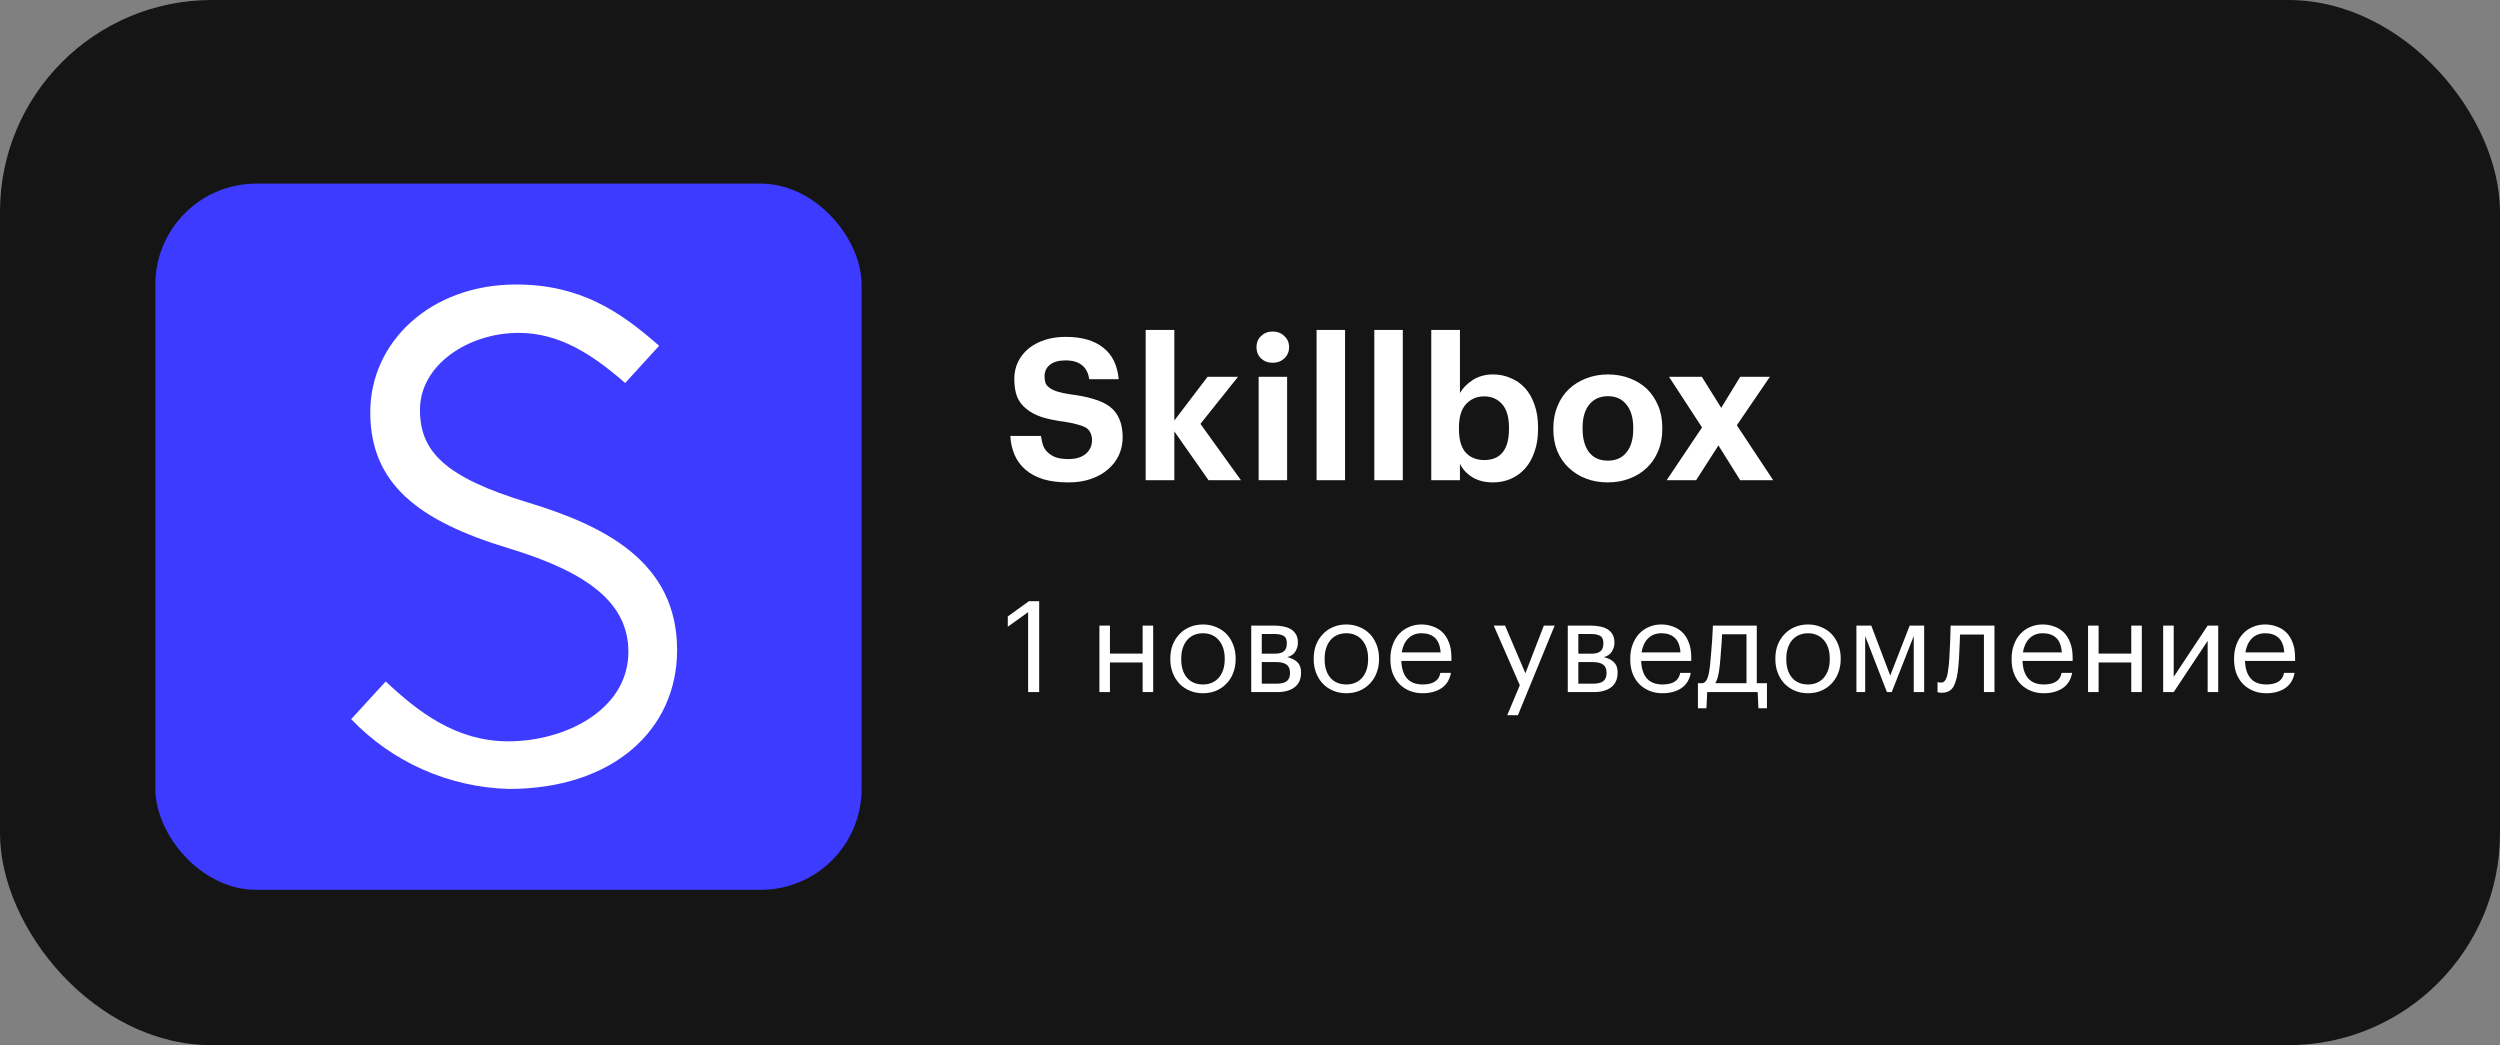 <?xml version="1.0" encoding="UTF-8"?> <svg xmlns="http://www.w3.org/2000/svg" width="177" height="74" viewBox="0 0 177 74" fill="none"><rect x="0" y="0" width="177" height="74" fill="#808080" stroke="none"/> <rect width="177" height="74" rx="15" fill="#151515"></rect> <rect x="11" y="13" width="50" height="50" rx="7.143" fill="#3D3BFF"></rect> <path d="M47.938 46.02C47.938 51.722 43.336 55.857 36.026 55.857C31.787 55.741 27.77 53.963 24.864 50.915L27.309 48.247C29.598 50.397 32.29 52.486 35.977 52.486C40.073 52.486 44.489 50.22 44.489 46.151C44.489 42.771 41.767 40.567 36.046 38.829C29.526 36.863 26.215 34.195 26.215 29.18C26.215 24.216 30.473 20.143 36.539 20.143C41.071 20.143 43.905 22.048 46.665 24.483L44.261 27.116C41.842 25.001 39.536 23.568 36.707 23.568C33.198 23.568 29.734 25.8 29.734 29.014C29.734 31.926 31.43 33.781 37.419 35.589C42.904 37.256 47.938 39.838 47.938 46.019L47.938 46.02Z" fill="white"></path> <path d="M75.662 34.154C74.971 34.154 74.374 34.079 73.87 33.93C73.366 33.771 72.946 33.547 72.61 33.258C72.274 32.969 72.017 32.623 71.84 32.222C71.663 31.821 71.56 31.368 71.532 30.864H73.702C73.73 31.088 73.777 31.303 73.842 31.508C73.907 31.704 74.015 31.872 74.164 32.012C74.313 32.161 74.505 32.283 74.738 32.376C74.981 32.46 75.289 32.502 75.662 32.502C76.166 32.502 76.567 32.381 76.866 32.138C77.165 31.886 77.314 31.564 77.314 31.172C77.314 30.976 77.281 30.808 77.216 30.668C77.16 30.528 77.062 30.407 76.922 30.304C76.773 30.211 76.577 30.131 76.334 30.066C76.091 29.991 75.788 29.926 75.424 29.87C74.78 29.786 74.229 29.674 73.772 29.534C73.324 29.385 72.955 29.189 72.666 28.946C72.367 28.713 72.148 28.423 72.008 28.078C71.877 27.733 71.812 27.317 71.812 26.832C71.812 26.403 71.896 26.006 72.064 25.642C72.241 25.278 72.489 24.961 72.806 24.69C73.123 24.429 73.506 24.223 73.954 24.074C74.402 23.925 74.901 23.85 75.452 23.85C76.581 23.85 77.463 24.102 78.098 24.606C78.742 25.101 79.111 25.847 79.204 26.846H77.118C77.053 26.398 76.88 26.067 76.6 25.852C76.32 25.628 75.937 25.516 75.452 25.516C74.948 25.516 74.57 25.623 74.318 25.838C74.075 26.043 73.954 26.314 73.954 26.65C73.954 26.827 73.977 26.986 74.024 27.126C74.08 27.257 74.178 27.369 74.318 27.462C74.449 27.565 74.635 27.653 74.878 27.728C75.121 27.803 75.433 27.868 75.816 27.924C76.423 27.999 76.955 28.106 77.412 28.246C77.869 28.377 78.252 28.554 78.56 28.778C78.868 29.011 79.097 29.305 79.246 29.66C79.405 30.015 79.484 30.449 79.484 30.962C79.484 31.41 79.395 31.83 79.218 32.222C79.041 32.605 78.789 32.936 78.462 33.216C78.135 33.505 77.734 33.734 77.258 33.902C76.782 34.07 76.25 34.154 75.662 34.154ZM81.113 23.36H83.143V29.772L85.495 26.678H87.651L84.991 30.01L87.861 34H85.565L83.143 30.542V34H81.113V23.36ZM90.106 25.684C89.779 25.684 89.504 25.581 89.28 25.376C89.066 25.161 88.958 24.895 88.958 24.578C88.958 24.261 89.066 23.999 89.28 23.794C89.504 23.579 89.779 23.472 90.106 23.472C90.433 23.472 90.708 23.579 90.932 23.794C91.156 23.999 91.268 24.261 91.268 24.578C91.268 24.895 91.156 25.161 90.932 25.376C90.708 25.581 90.433 25.684 90.106 25.684ZM89.112 26.678H91.128V34H89.112V26.678ZM93.214 23.36H95.23V34H93.214V23.36ZM97.302 23.36H99.318V34H97.302V23.36ZM105.702 34.154C105.132 34.154 104.647 34.033 104.246 33.79C103.844 33.538 103.55 33.221 103.364 32.838V34H101.334V23.36H103.364V27.826C103.569 27.471 103.872 27.163 104.274 26.902C104.684 26.641 105.16 26.51 105.702 26.51C106.15 26.51 106.565 26.594 106.948 26.762C107.34 26.921 107.68 27.159 107.97 27.476C108.259 27.793 108.483 28.185 108.642 28.652C108.81 29.119 108.894 29.655 108.894 30.262V30.374C108.894 30.981 108.81 31.517 108.642 31.984C108.483 32.451 108.264 32.843 107.984 33.16C107.694 33.487 107.354 33.734 106.962 33.902C106.579 34.07 106.159 34.154 105.702 34.154ZM105.1 32.572C105.66 32.572 106.089 32.39 106.388 32.026C106.686 31.653 106.836 31.107 106.836 30.388V30.276C106.836 29.529 106.672 28.974 106.346 28.61C106.019 28.246 105.599 28.064 105.086 28.064C104.554 28.064 104.12 28.251 103.784 28.624C103.457 28.988 103.294 29.539 103.294 30.276V30.388C103.294 31.125 103.452 31.676 103.77 32.04C104.096 32.395 104.54 32.572 105.1 32.572ZM113.841 32.614C114.411 32.614 114.849 32.418 115.157 32.026C115.475 31.634 115.633 31.088 115.633 30.388V30.29C115.633 29.59 115.475 29.044 115.157 28.652C114.849 28.251 114.411 28.05 113.841 28.05C113.281 28.05 112.843 28.246 112.525 28.638C112.208 29.021 112.049 29.562 112.049 30.262V30.374C112.049 31.074 112.203 31.625 112.511 32.026C112.819 32.418 113.263 32.614 113.841 32.614ZM113.827 34.154C113.277 34.154 112.768 34.065 112.301 33.888C111.835 33.711 111.429 33.459 111.083 33.132C110.738 32.815 110.467 32.427 110.271 31.97C110.075 31.503 109.977 30.985 109.977 30.416V30.304C109.977 29.735 110.075 29.217 110.271 28.75C110.467 28.274 110.738 27.873 111.083 27.546C111.429 27.219 111.835 26.967 112.301 26.79C112.777 26.603 113.291 26.51 113.841 26.51C114.392 26.51 114.901 26.599 115.367 26.776C115.843 26.953 116.254 27.205 116.599 27.532C116.935 27.859 117.201 28.255 117.397 28.722C117.593 29.179 117.691 29.693 117.691 30.262V30.374C117.691 30.953 117.593 31.475 117.397 31.942C117.201 32.409 116.931 32.805 116.585 33.132C116.24 33.459 115.829 33.711 115.353 33.888C114.887 34.065 114.378 34.154 113.827 34.154ZM120.504 30.262L118.166 26.678H120.49L121.862 28.876L123.206 26.678H125.306L122.968 30.108L125.544 34H123.206L121.666 31.536L120.084 34H117.998L120.504 30.262Z" fill="white"></path> <path d="M72.791 43.339L71.351 44.374V43.645L72.845 42.565H73.574V49H72.791V43.339ZM80.898 46.903H78.585V49H77.838V44.293H78.585V46.273H80.898V44.293H81.645V49H80.898V46.903ZM85.171 48.46C85.405 48.46 85.618 48.418 85.81 48.334C86.002 48.25 86.164 48.13 86.296 47.974C86.428 47.818 86.53 47.632 86.602 47.416C86.674 47.194 86.71 46.951 86.71 46.687V46.624C86.71 46.354 86.674 46.108 86.602 45.886C86.53 45.664 86.425 45.475 86.287 45.319C86.155 45.163 85.993 45.043 85.801 44.959C85.615 44.875 85.405 44.833 85.171 44.833C84.937 44.833 84.724 44.875 84.532 44.959C84.34 45.043 84.178 45.163 84.046 45.319C83.914 45.475 83.812 45.664 83.74 45.886C83.668 46.102 83.632 46.345 83.632 46.615V46.687C83.632 47.227 83.767 47.659 84.037 47.983C84.313 48.301 84.691 48.46 85.171 48.46ZM85.162 49.081C84.826 49.081 84.517 49.021 84.235 48.901C83.953 48.781 83.71 48.616 83.506 48.406C83.302 48.19 83.143 47.935 83.029 47.641C82.915 47.347 82.858 47.029 82.858 46.687V46.615C82.858 46.261 82.915 45.937 83.029 45.643C83.149 45.349 83.311 45.097 83.515 44.887C83.719 44.671 83.962 44.506 84.244 44.392C84.526 44.272 84.835 44.212 85.171 44.212C85.501 44.212 85.807 44.272 86.089 44.392C86.377 44.506 86.623 44.668 86.827 44.878C87.031 45.088 87.19 45.34 87.304 45.634C87.424 45.928 87.484 46.252 87.484 46.606V46.678C87.484 47.032 87.424 47.359 87.304 47.659C87.19 47.953 87.028 48.205 86.818 48.415C86.614 48.625 86.371 48.79 86.089 48.91C85.807 49.024 85.498 49.081 85.162 49.081ZM88.587 44.293H90.234C90.456 44.293 90.666 44.314 90.864 44.356C91.062 44.392 91.236 44.455 91.386 44.545C91.542 44.635 91.665 44.758 91.755 44.914C91.845 45.064 91.89 45.256 91.89 45.49V45.517C91.89 45.727 91.83 45.931 91.71 46.129C91.59 46.327 91.398 46.459 91.134 46.525C91.434 46.591 91.671 46.708 91.845 46.876C92.025 47.044 92.115 47.281 92.115 47.587V47.614C92.115 48.082 91.962 48.43 91.656 48.658C91.356 48.886 90.948 49 90.432 49H88.587V44.293ZM89.334 44.887V46.282H90.234C90.546 46.282 90.768 46.225 90.9 46.111C91.038 45.997 91.107 45.811 91.107 45.553V45.526C91.107 45.274 91.032 45.106 90.882 45.022C90.732 44.932 90.513 44.887 90.225 44.887H89.334ZM89.334 46.876V48.406H90.36C90.69 48.406 90.933 48.349 91.089 48.235C91.251 48.115 91.332 47.923 91.332 47.659V47.632C91.332 47.362 91.251 47.17 91.089 47.056C90.927 46.936 90.684 46.876 90.36 46.876H89.334ZM95.323 48.46C95.557 48.46 95.77 48.418 95.962 48.334C96.154 48.25 96.316 48.13 96.448 47.974C96.58 47.818 96.682 47.632 96.754 47.416C96.826 47.194 96.862 46.951 96.862 46.687V46.624C96.862 46.354 96.826 46.108 96.754 45.886C96.682 45.664 96.577 45.475 96.439 45.319C96.307 45.163 96.145 45.043 95.953 44.959C95.767 44.875 95.557 44.833 95.323 44.833C95.089 44.833 94.876 44.875 94.684 44.959C94.492 45.043 94.33 45.163 94.198 45.319C94.066 45.475 93.964 45.664 93.892 45.886C93.82 46.102 93.784 46.345 93.784 46.615V46.687C93.784 47.227 93.919 47.659 94.189 47.983C94.465 48.301 94.843 48.46 95.323 48.46ZM95.314 49.081C94.978 49.081 94.669 49.021 94.387 48.901C94.105 48.781 93.862 48.616 93.658 48.406C93.454 48.19 93.295 47.935 93.181 47.641C93.067 47.347 93.01 47.029 93.01 46.687V46.615C93.01 46.261 93.067 45.937 93.181 45.643C93.301 45.349 93.463 45.097 93.667 44.887C93.871 44.671 94.114 44.506 94.396 44.392C94.678 44.272 94.987 44.212 95.323 44.212C95.653 44.212 95.959 44.272 96.241 44.392C96.529 44.506 96.775 44.668 96.979 44.878C97.183 45.088 97.342 45.34 97.456 45.634C97.576 45.928 97.636 46.252 97.636 46.606V46.678C97.636 47.032 97.576 47.359 97.456 47.659C97.342 47.953 97.18 48.205 96.97 48.415C96.766 48.625 96.523 48.79 96.241 48.91C95.959 49.024 95.65 49.081 95.314 49.081ZM100.718 49.081C100.382 49.081 100.076 49.024 99.8 48.91C99.524 48.796 99.284 48.637 99.08 48.433C98.876 48.223 98.717 47.971 98.603 47.677C98.495 47.383 98.441 47.056 98.441 46.696V46.624C98.441 46.27 98.495 45.946 98.603 45.652C98.711 45.352 98.861 45.097 99.053 44.887C99.251 44.671 99.485 44.506 99.755 44.392C100.025 44.272 100.322 44.212 100.646 44.212C100.916 44.212 101.177 44.257 101.429 44.347C101.687 44.431 101.915 44.566 102.113 44.752C102.311 44.938 102.467 45.181 102.581 45.481C102.701 45.775 102.761 46.132 102.761 46.552V46.795H99.215C99.233 47.335 99.368 47.749 99.62 48.037C99.872 48.319 100.241 48.46 100.727 48.46C101.465 48.46 101.882 48.187 101.978 47.641H102.725C102.641 48.115 102.419 48.475 102.059 48.721C101.699 48.961 101.252 49.081 100.718 49.081ZM101.996 46.192C101.96 45.706 101.822 45.358 101.582 45.148C101.348 44.938 101.036 44.833 100.646 44.833C100.262 44.833 99.947 44.956 99.701 45.202C99.461 45.442 99.308 45.772 99.242 46.192H101.996ZM107.603 48.514L105.758 44.293H106.559L107.999 47.668L109.304 44.293H110.069L107.468 50.638H106.712L107.603 48.514ZM110.999 44.293H112.646C112.868 44.293 113.078 44.314 113.276 44.356C113.474 44.392 113.648 44.455 113.798 44.545C113.954 44.635 114.077 44.758 114.167 44.914C114.257 45.064 114.302 45.256 114.302 45.49V45.517C114.302 45.727 114.242 45.931 114.122 46.129C114.002 46.327 113.81 46.459 113.546 46.525C113.846 46.591 114.083 46.708 114.257 46.876C114.437 47.044 114.527 47.281 114.527 47.587V47.614C114.527 48.082 114.374 48.43 114.068 48.658C113.768 48.886 113.36 49 112.844 49H110.999V44.293ZM111.746 44.887V46.282H112.646C112.958 46.282 113.18 46.225 113.312 46.111C113.45 45.997 113.519 45.811 113.519 45.553V45.526C113.519 45.274 113.444 45.106 113.294 45.022C113.144 44.932 112.925 44.887 112.637 44.887H111.746ZM111.746 46.876V48.406H112.772C113.102 48.406 113.345 48.349 113.501 48.235C113.663 48.115 113.744 47.923 113.744 47.659V47.632C113.744 47.362 113.663 47.17 113.501 47.056C113.339 46.936 113.096 46.876 112.772 46.876H111.746ZM117.699 49.081C117.363 49.081 117.057 49.024 116.781 48.91C116.505 48.796 116.265 48.637 116.061 48.433C115.857 48.223 115.698 47.971 115.584 47.677C115.476 47.383 115.422 47.056 115.422 46.696V46.624C115.422 46.27 115.476 45.946 115.584 45.652C115.692 45.352 115.842 45.097 116.034 44.887C116.232 44.671 116.466 44.506 116.736 44.392C117.006 44.272 117.303 44.212 117.627 44.212C117.897 44.212 118.158 44.257 118.41 44.347C118.668 44.431 118.896 44.566 119.094 44.752C119.292 44.938 119.448 45.181 119.562 45.481C119.682 45.775 119.742 46.132 119.742 46.552V46.795H116.196C116.214 47.335 116.349 47.749 116.601 48.037C116.853 48.319 117.222 48.46 117.708 48.46C118.446 48.46 118.863 48.187 118.959 47.641H119.706C119.622 48.115 119.4 48.475 119.04 48.721C118.68 48.961 118.233 49.081 117.699 49.081ZM118.977 46.192C118.941 45.706 118.803 45.358 118.563 45.148C118.329 44.938 118.017 44.833 117.627 44.833C117.243 44.833 116.928 44.956 116.682 45.202C116.442 45.442 116.289 45.772 116.223 46.192H118.977ZM121.752 47.182C121.722 47.458 121.683 47.692 121.635 47.884C121.587 48.076 121.524 48.238 121.446 48.37H123.651V44.905H121.923C121.917 45.061 121.908 45.235 121.896 45.427C121.884 45.613 121.869 45.808 121.851 46.012C121.839 46.216 121.824 46.42 121.806 46.624C121.788 46.822 121.77 47.008 121.752 47.182ZM120.816 50.143H120.213V48.37H120.546C120.642 48.346 120.717 48.298 120.771 48.226C120.831 48.148 120.879 48.055 120.915 47.947C120.951 47.833 120.981 47.707 121.005 47.569C121.029 47.431 121.05 47.287 121.068 47.137C121.098 46.861 121.125 46.558 121.149 46.228C121.179 45.898 121.203 45.589 121.221 45.301C121.245 44.965 121.263 44.629 121.275 44.293H124.38V48.37H125.1V50.143H124.497L124.443 49H120.87L120.816 50.143ZM128.009 48.46C128.243 48.46 128.456 48.418 128.648 48.334C128.84 48.25 129.002 48.13 129.134 47.974C129.266 47.818 129.368 47.632 129.44 47.416C129.512 47.194 129.548 46.951 129.548 46.687V46.624C129.548 46.354 129.512 46.108 129.44 45.886C129.368 45.664 129.263 45.475 129.125 45.319C128.993 45.163 128.831 45.043 128.639 44.959C128.453 44.875 128.243 44.833 128.009 44.833C127.775 44.833 127.562 44.875 127.37 44.959C127.178 45.043 127.016 45.163 126.884 45.319C126.752 45.475 126.65 45.664 126.578 45.886C126.506 46.102 126.47 46.345 126.47 46.615V46.687C126.47 47.227 126.605 47.659 126.875 47.983C127.151 48.301 127.529 48.46 128.009 48.46ZM128 49.081C127.664 49.081 127.355 49.021 127.073 48.901C126.791 48.781 126.548 48.616 126.344 48.406C126.14 48.19 125.981 47.935 125.867 47.641C125.753 47.347 125.696 47.029 125.696 46.687V46.615C125.696 46.261 125.753 45.937 125.867 45.643C125.987 45.349 126.149 45.097 126.353 44.887C126.557 44.671 126.8 44.506 127.082 44.392C127.364 44.272 127.673 44.212 128.009 44.212C128.339 44.212 128.645 44.272 128.927 44.392C129.215 44.506 129.461 44.668 129.665 44.878C129.869 45.088 130.028 45.34 130.142 45.634C130.262 45.928 130.322 46.252 130.322 46.606V46.678C130.322 47.032 130.262 47.359 130.142 47.659C130.028 47.953 129.866 48.205 129.656 48.415C129.452 48.625 129.209 48.79 128.927 48.91C128.645 49.024 128.336 49.081 128 49.081ZM132.055 45.031V49H131.434V44.293H132.487L133.828 47.83L135.205 44.293H136.231V49H135.493V45.031L133.936 49H133.594L132.055 45.031ZM138.653 47.182C138.599 47.806 138.488 48.274 138.32 48.586C138.152 48.892 137.876 49.045 137.492 49.045C137.39 49.045 137.309 49.039 137.249 49.027C137.219 49.021 137.195 49.012 137.177 49V48.289C137.195 48.295 137.216 48.301 137.24 48.307C137.264 48.313 137.288 48.319 137.312 48.325C137.342 48.325 137.381 48.325 137.429 48.325C137.525 48.325 137.603 48.295 137.663 48.235C137.729 48.169 137.78 48.082 137.816 47.974C137.858 47.866 137.888 47.74 137.906 47.596C137.93 47.452 137.951 47.299 137.969 47.137C137.999 46.861 138.02 46.558 138.032 46.228C138.05 45.898 138.065 45.589 138.077 45.301C138.089 44.965 138.098 44.629 138.104 44.293H141.209V49H140.462V44.923H138.77C138.764 45.079 138.758 45.253 138.752 45.445C138.746 45.631 138.737 45.826 138.725 46.03C138.719 46.228 138.71 46.426 138.698 46.624C138.686 46.822 138.671 47.008 138.653 47.182ZM144.699 49.081C144.363 49.081 144.057 49.024 143.781 48.91C143.505 48.796 143.265 48.637 143.061 48.433C142.857 48.223 142.698 47.971 142.584 47.677C142.476 47.383 142.422 47.056 142.422 46.696V46.624C142.422 46.27 142.476 45.946 142.584 45.652C142.692 45.352 142.842 45.097 143.034 44.887C143.232 44.671 143.466 44.506 143.736 44.392C144.006 44.272 144.303 44.212 144.627 44.212C144.897 44.212 145.158 44.257 145.41 44.347C145.668 44.431 145.896 44.566 146.094 44.752C146.292 44.938 146.448 45.181 146.562 45.481C146.682 45.775 146.742 46.132 146.742 46.552V46.795H143.196C143.214 47.335 143.349 47.749 143.601 48.037C143.853 48.319 144.222 48.46 144.708 48.46C145.446 48.46 145.863 48.187 145.959 47.641H146.706C146.622 48.115 146.4 48.475 146.04 48.721C145.68 48.961 145.233 49.081 144.699 49.081ZM145.977 46.192C145.941 45.706 145.803 45.358 145.563 45.148C145.329 44.938 145.017 44.833 144.627 44.833C144.243 44.833 143.928 44.956 143.682 45.202C143.442 45.442 143.289 45.772 143.223 46.192H145.977ZM150.894 46.903H148.581V49H147.834V44.293H148.581V46.273H150.894V44.293H151.641V49H150.894V46.903ZM153.152 49V44.293H153.899V47.92L156.302 44.293H157.049V49H156.302V45.373L153.899 49H153.152ZM160.449 49.081C160.113 49.081 159.807 49.024 159.531 48.91C159.255 48.796 159.015 48.637 158.811 48.433C158.607 48.223 158.448 47.971 158.334 47.677C158.226 47.383 158.172 47.056 158.172 46.696V46.624C158.172 46.27 158.226 45.946 158.334 45.652C158.442 45.352 158.592 45.097 158.784 44.887C158.982 44.671 159.216 44.506 159.486 44.392C159.756 44.272 160.053 44.212 160.377 44.212C160.647 44.212 160.908 44.257 161.16 44.347C161.418 44.431 161.646 44.566 161.844 44.752C162.042 44.938 162.198 45.181 162.312 45.481C162.432 45.775 162.492 46.132 162.492 46.552V46.795H158.946C158.964 47.335 159.099 47.749 159.351 48.037C159.603 48.319 159.972 48.46 160.458 48.46C161.196 48.46 161.613 48.187 161.709 47.641H162.456C162.372 48.115 162.15 48.475 161.79 48.721C161.43 48.961 160.983 49.081 160.449 49.081ZM161.727 46.192C161.691 45.706 161.553 45.358 161.313 45.148C161.079 44.938 160.767 44.833 160.377 44.833C159.993 44.833 159.678 44.956 159.432 45.202C159.192 45.442 159.039 45.772 158.973 46.192H161.727Z" fill="white"></path> </svg> 